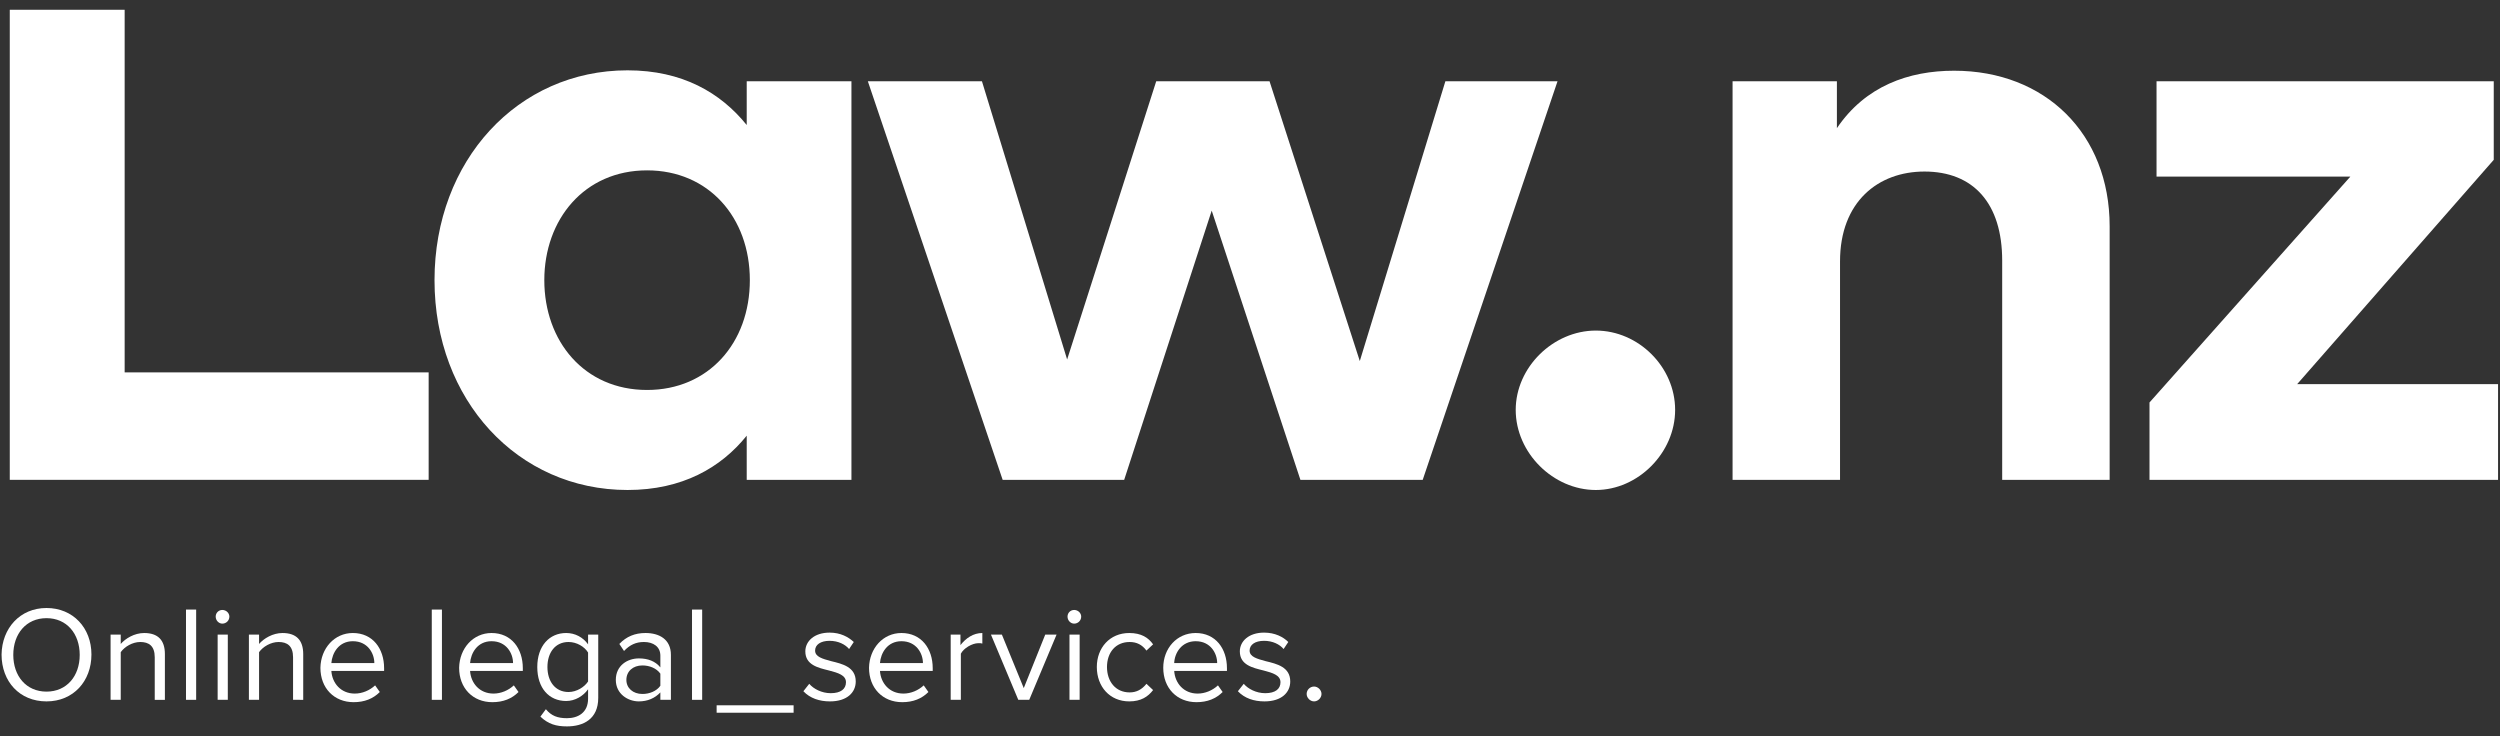 <?xml version="1.0" encoding="utf-8"?>
<!-- Generator: Adobe Illustrator 24.2.0, SVG Export Plug-In . SVG Version: 6.00 Build 0)  -->
<svg version="1.1" id="Layer_1" xmlns="http://www.w3.org/2000/svg" xmlns:xlink="http://www.w3.org/1999/xlink" x="0px" y="0px"
	 viewBox="0 0 639.8 188.4" style="enable-background:new 0 0 639.8 188.4;" xml:space="preserve">
<rect x="0" y="0" width="639.8" height="188.4" fill="#333333" stroke="none"/>
<style type="text/css">
	.st0{fill:#FFFFFF;}
</style>
<g>
	<g>
		<path class="st0" d="M139.3,71.7c0,15.6,10.2,28.1,26.3,28.1c15.7,0,26.3-12,26.3-28.1c0-16.1-10.6-28.1-26.3-28.1
			C149.5,43.6,139.3,56.2,139.3,71.7 M217.9,122.8h-26.8v-11.3c-6.6,8.2-16.5,13.9-30.5,13.9c-28.1,0-49.4-23-49.4-53.7
			c0-30.6,21.3-53.7,49.4-53.7c14,0,23.8,5.7,30.5,14V20.8h26.8V122.8z"/>
	</g>
	<polygon class="st0" points="348,92.4 369.9,20.8 398.6,20.8 364.1,122.8 332.8,122.8 310.1,53.9 287.7,122.8 256.6,122.8 
		222.1,20.8 251.3,20.8 273.1,92 295.9,20.8 324.9,20.8 	"/>
	<path class="st0" d="M428.7,104.9c0,11-9.5,20.5-20.3,20.5c-10.9,0-20.5-9.5-20.5-20.5c0-10.9,9.6-20.3,20.5-20.3
		C419.3,84.6,428.7,93.9,428.7,104.9"/>
	<path class="st0" d="M539.9,57.9v64.9h-27.5V66.7c0-14.7-7.4-22.8-19.9-22.8c-11.8,0-21.6,7.7-21.6,23v55.9h-27.5v-102h26.7v12
		c7.3-10.8,18.4-14.7,30-14.7C523.4,18.1,539.9,34.2,539.9,57.9"/>
	<polygon class="st0" points="551.9,20.8 551.9,45.2 601.5,45.2 550.1,103 550.1,122.8 639.3,122.8 639.3,98.3 587.9,98.3 
		638.2,40.9 638.2,20.8 	"/>
	<g>
		<path class="st0" d="M11.9,158.2c-5.2,0-8.5,4-8.5,9.4c0,5.4,3.3,9.4,8.5,9.4c5.2,0,8.5-4,8.5-9.4
			C20.4,162.2,17.1,158.2,11.9,158.2 M11.9,155.6c6.8,0,11.5,5.1,11.5,11.9c0,6.8-4.6,12-11.5,12c-6.9,0-11.5-5.1-11.5-12
			C0.5,160.8,5.1,155.6,11.9,155.6"/>
		<path class="st0" d="M39.6,168.2c0-2.9-1.5-3.9-3.7-3.9c-2,0-4,1.2-5,2.6v12.2h-2.6v-16.7h2.6v2.4c1.2-1.4,3.5-2.8,6-2.8
			c3.5,0,5.3,1.8,5.3,5.4v11.7h-2.6V168.2z"/>
	</g>
	<rect x="47.6" y="156" class="st0" width="2.6" height="23.1"/>
	<g>
		<path class="st0" d="M55.7,162.4h2.6v16.7h-2.6V162.4z M55.2,157.8c0-1,0.8-1.7,1.7-1.7c1,0,1.8,0.8,1.8,1.7c0,1-0.8,1.8-1.8,1.8
			C56,159.6,55.2,158.8,55.2,157.8"/>
		<path class="st0" d="M75,168.2c0-2.9-1.5-3.9-3.7-3.9c-2,0-4,1.2-5,2.6v12.2h-2.6v-16.7h2.6v2.4c1.2-1.4,3.5-2.8,6-2.8
			c3.5,0,5.3,1.8,5.3,5.4v11.7H75V168.2z"/>
		<path class="st0" d="M84.8,169.7h11c0-2.5-1.7-5.6-5.5-5.6C86.7,164.1,85,167.1,84.8,169.7 M90.3,162c5.1,0,8,4,8,9v0.7H84.8
			c0.2,3.1,2.4,5.8,6,5.8c1.9,0,3.8-0.8,5.2-2.1l1.2,1.7c-1.7,1.7-3.9,2.6-6.7,2.6c-5,0-8.5-3.6-8.5-8.8
			C82.1,165.9,85.6,162,90.3,162"/>
	</g>
	<rect x="110.5" y="156" class="st0" width="2.6" height="23.1"/>
	<g>
		<path class="st0" d="M120.3,169.7h11c0-2.5-1.7-5.6-5.5-5.6C122.2,164.1,120.5,167.1,120.3,169.7 M125.8,162c5.1,0,8,4,8,9v0.7
			h-13.5c0.2,3.1,2.4,5.8,6,5.8c1.9,0,3.8-0.8,5.2-2.1l1.2,1.7c-1.7,1.7-3.9,2.6-6.7,2.6c-5,0-8.5-3.6-8.5-8.8
			C117.6,165.9,121.1,162,125.8,162"/>
		<path class="st0" d="M150.5,167c-0.9-1.5-2.9-2.7-5-2.7c-3.4,0-5.4,2.7-5.4,6.4c0,3.7,2,6.4,5.4,6.4c2.1,0,4.1-1.3,5-2.7V167z
			 M139.7,181.5c1.4,1.7,3,2.3,5.4,2.3c2.8,0,5.4-1.4,5.4-5v-2.4c-1.2,1.7-3.3,3-5.6,3c-4.4,0-7.4-3.3-7.4-8.7
			c0-5.4,3.1-8.7,7.4-8.7c2.3,0,4.3,1.1,5.6,2.9v-2.5h2.6v16.2c0,5.5-3.9,7.3-8,7.3c-2.8,0-4.8-0.6-6.8-2.5L139.7,181.5z"/>
		<path class="st0" d="M169,172.4c-1-1.4-2.8-2.1-4.6-2.1c-2.4,0-4.1,1.5-4.1,3.7c0,2.1,1.7,3.6,4.1,3.6c1.8,0,3.6-0.7,4.6-2.1
			V172.4z M169,177.2c-1.4,1.5-3.3,2.3-5.5,2.3c-2.8,0-5.9-1.9-5.9-5.5c0-3.7,3-5.5,5.9-5.5c2.3,0,4.2,0.7,5.5,2.3v-3
			c0-2.3-1.8-3.5-4.2-3.5c-2,0-3.6,0.7-5.1,2.3l-1.2-1.8c1.8-1.9,4-2.8,6.7-2.8c3.5,0,6.5,1.6,6.5,5.6v11.5H169V177.2z"/>
	</g>
	<rect x="177.1" y="156" class="st0" width="2.6" height="23.1"/>
	<rect x="183.4" y="180.5" class="st0" width="19.7" height="1.9"/>
	<g>
		<path class="st0" d="M207.1,175c1.1,1.3,3.2,2.4,5.5,2.4c2.6,0,3.9-1.1,3.9-2.8c0-1.8-2-2.4-4.3-3c-2.8-0.7-6.1-1.4-6.1-4.9
			c0-2.6,2.3-4.8,6.2-4.8c2.8,0,4.8,1.1,6.2,2.4l-1.2,1.8c-1-1.2-2.8-2.1-5-2.1c-2.3,0-3.7,1-3.7,2.5c0,1.6,1.9,2.1,4.1,2.7
			c2.9,0.7,6.3,1.5,6.3,5.2c0,2.8-2.2,5.1-6.6,5.1c-2.7,0-5.1-0.8-6.8-2.6L207.1,175z"/>
		<path class="st0" d="M225.2,169.7h11c0-2.5-1.7-5.6-5.5-5.6C227.1,164.1,225.4,167.1,225.2,169.7 M230.7,162c5.1,0,8,4,8,9v0.7
			h-13.5c0.2,3.1,2.4,5.8,6,5.8c1.9,0,3.8-0.8,5.2-2.1l1.2,1.7c-1.7,1.7-3.9,2.6-6.7,2.6c-5,0-8.5-3.6-8.5-8.8
			C222.5,165.9,226,162,230.7,162"/>
		<path class="st0" d="M243.2,162.4h2.6v2.7c1.4-1.8,3.3-3.1,5.6-3.1v2.7c-0.3-0.1-0.6-0.1-1-0.1c-1.6,0-3.8,1.3-4.5,2.7v11.8h-2.6
			V162.4z"/>
	</g>
	<polygon class="st0" points="253.6,162.4 256.4,162.4 262,176.1 267.5,162.4 270.4,162.4 263.4,179.1 260.6,179.1 	"/>
	<path class="st0" d="M273.7,162.4h2.6v16.7h-2.6V162.4z M273.2,157.8c0-1,0.8-1.7,1.7-1.7c1,0,1.8,0.8,1.8,1.7c0,1-0.8,1.8-1.8,1.8
		C274,159.6,273.2,158.8,273.2,157.8"/>
	<path class="st0" d="M289,162c3.1,0,4.9,1.2,6.1,2.9l-1.7,1.6c-1.1-1.5-2.5-2.2-4.3-2.2c-3.6,0-5.8,2.7-5.8,6.4
		c0,3.7,2.2,6.5,5.8,6.5c1.7,0,3.1-0.7,4.3-2.2l1.7,1.6c-1.3,1.7-3.1,2.9-6.1,2.9c-5,0-8.3-3.8-8.3-8.8C280.7,165.8,284,162,289,162
		"/>
	<path class="st0" d="M300.5,169.7h11c0-2.5-1.7-5.6-5.5-5.6C302.4,164.1,300.6,167.1,300.5,169.7 M306,162c5.1,0,8,4,8,9v0.7h-13.5
		c0.2,3.1,2.4,5.8,6,5.8c1.9,0,3.8-0.8,5.2-2.1l1.2,1.7c-1.7,1.7-3.9,2.6-6.7,2.6c-5,0-8.5-3.6-8.5-8.8
		C297.7,165.9,301.2,162,306,162"/>
	<path class="st0" d="M318.3,175c1.1,1.3,3.2,2.4,5.5,2.4c2.6,0,3.9-1.1,3.9-2.8c0-1.8-2-2.4-4.3-3c-2.8-0.7-6.1-1.4-6.1-4.9
		c0-2.6,2.3-4.8,6.2-4.8c2.8,0,4.9,1.1,6.2,2.4l-1.2,1.8c-1-1.2-2.8-2.1-5-2.1c-2.3,0-3.7,1-3.7,2.5c0,1.6,1.9,2.1,4.1,2.7
		c2.9,0.7,6.3,1.5,6.3,5.2c0,2.8-2.2,5.1-6.6,5.1c-2.7,0-5.1-0.8-6.8-2.6L318.3,175z"/>
	<path class="st0" d="M336.3,175.7c1,0,1.9,0.9,1.9,1.9c0,1-0.9,1.9-1.9,1.9c-1,0-1.9-0.9-1.9-1.9
		C334.4,176.5,335.3,175.7,336.3,175.7"/>
	<g>
		<polygon class="st0" points="31.9,95.3 31.9,2.5 2.5,2.5 2.5,122.8 109.7,122.8 109.7,95.3 		"/>
	</g>
</g>
</svg>
